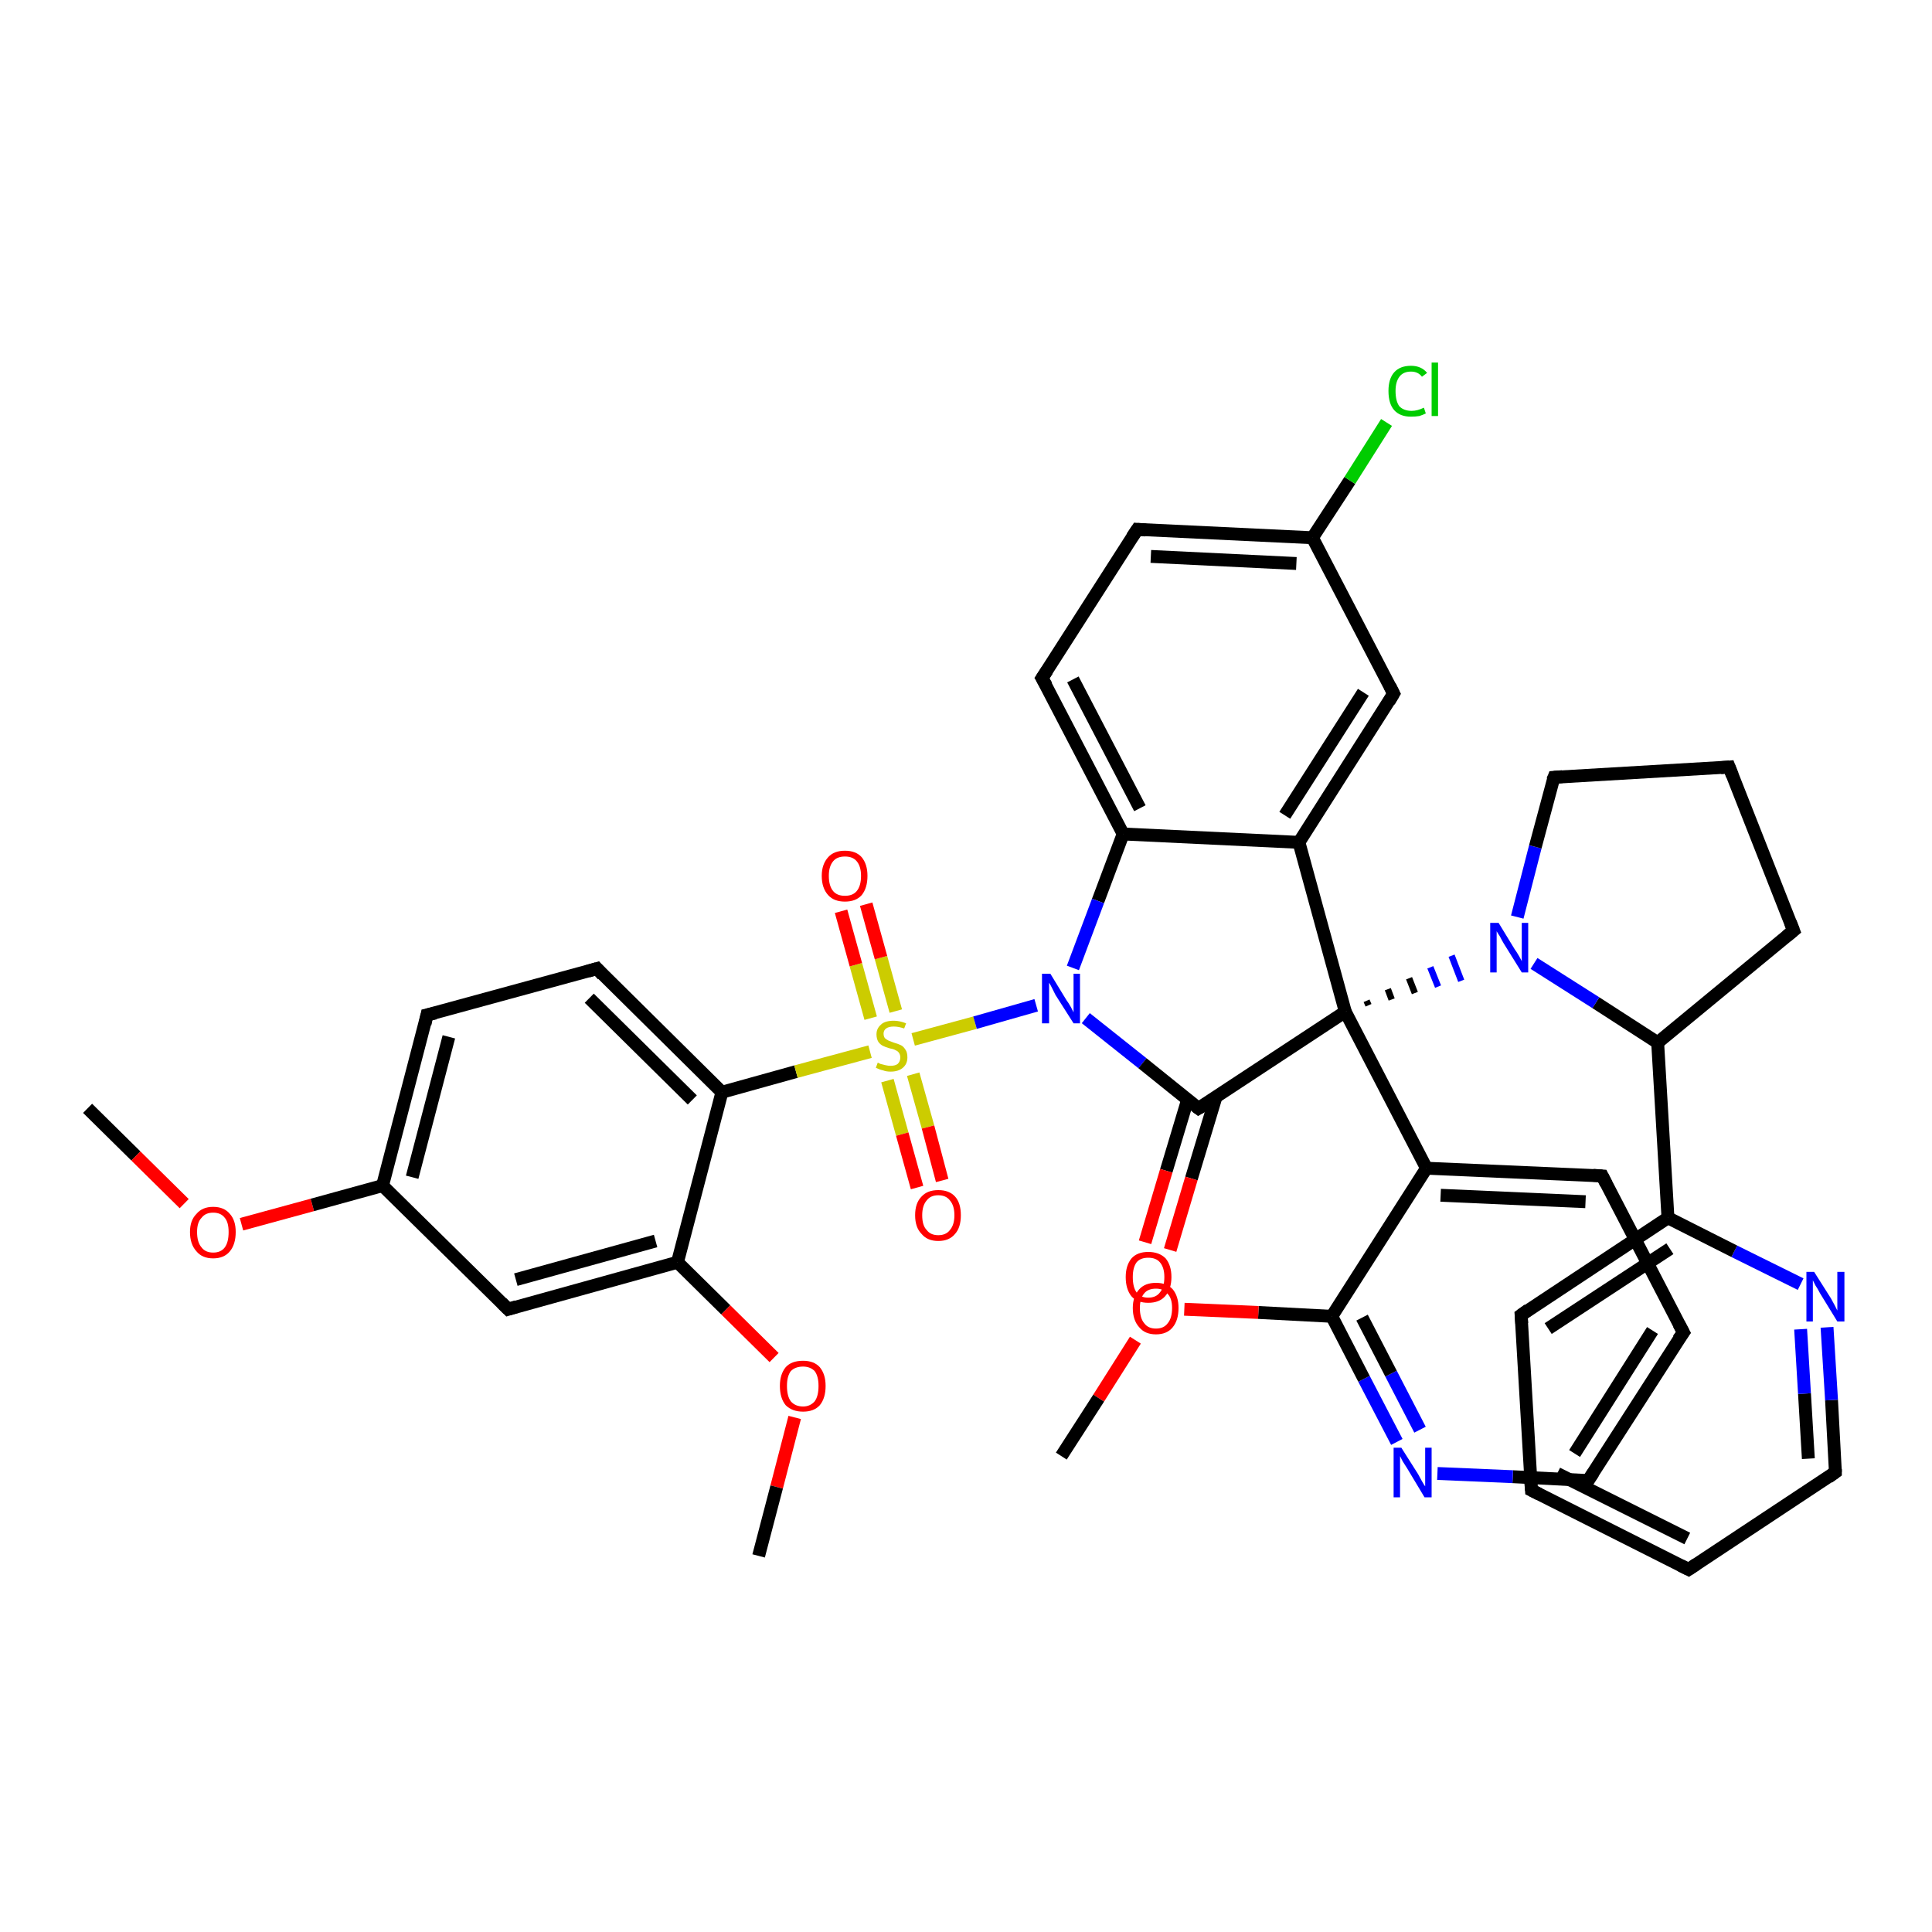 <?xml version='1.0' encoding='iso-8859-1'?>
<svg version='1.1' baseProfile='full'
              xmlns='http://www.w3.org/2000/svg'
                      xmlns:rdkit='http://www.rdkit.org/xml'
                      xmlns:xlink='http://www.w3.org/1999/xlink'
                  xml:space='preserve'
width='300px' height='300px' viewBox='0 0 300 300'>
<!-- END OF HEADER -->
<rect style='opacity:1.0;fill:#FFFFFF;stroke:none' width='300.0' height='300.0' x='0.0' y='0.0'> </rect>
<path class='bond-0 atom-0 atom-1' d='M 13.6,172.1 L 21.1,179.5' style='fill:none;fill-rule:evenodd;stroke:#000000;stroke-width:2.0px;stroke-linecap:butt;stroke-linejoin:miter;stroke-opacity:1' />
<path class='bond-0 atom-0 atom-1' d='M 21.1,179.5 L 28.6,186.9' style='fill:none;fill-rule:evenodd;stroke:#FF0000;stroke-width:2.0px;stroke-linecap:butt;stroke-linejoin:miter;stroke-opacity:1' />
<path class='bond-1 atom-1 atom-2' d='M 37.5,190.1 L 48.5,187.1' style='fill:none;fill-rule:evenodd;stroke:#FF0000;stroke-width:2.0px;stroke-linecap:butt;stroke-linejoin:miter;stroke-opacity:1' />
<path class='bond-1 atom-1 atom-2' d='M 48.5,187.1 L 59.4,184.1' style='fill:none;fill-rule:evenodd;stroke:#000000;stroke-width:2.0px;stroke-linecap:butt;stroke-linejoin:miter;stroke-opacity:1' />
<path class='bond-2 atom-2 atom-3' d='M 59.4,184.1 L 66.3,157.6' style='fill:none;fill-rule:evenodd;stroke:#000000;stroke-width:2.0px;stroke-linecap:butt;stroke-linejoin:miter;stroke-opacity:1' />
<path class='bond-2 atom-2 atom-3' d='M 64.0,182.8 L 69.7,161.0' style='fill:none;fill-rule:evenodd;stroke:#000000;stroke-width:2.0px;stroke-linecap:butt;stroke-linejoin:miter;stroke-opacity:1' />
<path class='bond-3 atom-3 atom-4' d='M 66.3,157.6 L 92.7,150.4' style='fill:none;fill-rule:evenodd;stroke:#000000;stroke-width:2.0px;stroke-linecap:butt;stroke-linejoin:miter;stroke-opacity:1' />
<path class='bond-4 atom-4 atom-5' d='M 92.7,150.4 L 112.1,169.6' style='fill:none;fill-rule:evenodd;stroke:#000000;stroke-width:2.0px;stroke-linecap:butt;stroke-linejoin:miter;stroke-opacity:1' />
<path class='bond-4 atom-4 atom-5' d='M 91.5,155.0 L 107.5,170.8' style='fill:none;fill-rule:evenodd;stroke:#000000;stroke-width:2.0px;stroke-linecap:butt;stroke-linejoin:miter;stroke-opacity:1' />
<path class='bond-5 atom-5 atom-6' d='M 112.1,169.6 L 105.2,196.0' style='fill:none;fill-rule:evenodd;stroke:#000000;stroke-width:2.0px;stroke-linecap:butt;stroke-linejoin:miter;stroke-opacity:1' />
<path class='bond-6 atom-6 atom-7' d='M 105.2,196.0 L 112.7,203.4' style='fill:none;fill-rule:evenodd;stroke:#000000;stroke-width:2.0px;stroke-linecap:butt;stroke-linejoin:miter;stroke-opacity:1' />
<path class='bond-6 atom-6 atom-7' d='M 112.7,203.4 L 120.2,210.8' style='fill:none;fill-rule:evenodd;stroke:#FF0000;stroke-width:2.0px;stroke-linecap:butt;stroke-linejoin:miter;stroke-opacity:1' />
<path class='bond-7 atom-7 atom-8' d='M 123.4,220.1 L 120.6,230.9' style='fill:none;fill-rule:evenodd;stroke:#FF0000;stroke-width:2.0px;stroke-linecap:butt;stroke-linejoin:miter;stroke-opacity:1' />
<path class='bond-7 atom-7 atom-8' d='M 120.6,230.9 L 117.8,241.6' style='fill:none;fill-rule:evenodd;stroke:#000000;stroke-width:2.0px;stroke-linecap:butt;stroke-linejoin:miter;stroke-opacity:1' />
<path class='bond-8 atom-6 atom-9' d='M 105.2,196.0 L 78.9,203.3' style='fill:none;fill-rule:evenodd;stroke:#000000;stroke-width:2.0px;stroke-linecap:butt;stroke-linejoin:miter;stroke-opacity:1' />
<path class='bond-8 atom-6 atom-9' d='M 101.8,192.7 L 80.1,198.7' style='fill:none;fill-rule:evenodd;stroke:#000000;stroke-width:2.0px;stroke-linecap:butt;stroke-linejoin:miter;stroke-opacity:1' />
<path class='bond-9 atom-5 atom-10' d='M 112.1,169.6 L 123.6,166.4' style='fill:none;fill-rule:evenodd;stroke:#000000;stroke-width:2.0px;stroke-linecap:butt;stroke-linejoin:miter;stroke-opacity:1' />
<path class='bond-9 atom-5 atom-10' d='M 123.6,166.4 L 135.1,163.3' style='fill:none;fill-rule:evenodd;stroke:#CCCC00;stroke-width:2.0px;stroke-linecap:butt;stroke-linejoin:miter;stroke-opacity:1' />
<path class='bond-10 atom-10 atom-11' d='M 137.8,167.8 L 140.1,176.1' style='fill:none;fill-rule:evenodd;stroke:#CCCC00;stroke-width:2.0px;stroke-linecap:butt;stroke-linejoin:miter;stroke-opacity:1' />
<path class='bond-10 atom-10 atom-11' d='M 140.1,176.1 L 142.4,184.4' style='fill:none;fill-rule:evenodd;stroke:#FF0000;stroke-width:2.0px;stroke-linecap:butt;stroke-linejoin:miter;stroke-opacity:1' />
<path class='bond-10 atom-10 atom-11' d='M 141.8,166.8 L 144.1,175.0' style='fill:none;fill-rule:evenodd;stroke:#CCCC00;stroke-width:2.0px;stroke-linecap:butt;stroke-linejoin:miter;stroke-opacity:1' />
<path class='bond-10 atom-10 atom-11' d='M 144.1,175.0 L 146.3,183.3' style='fill:none;fill-rule:evenodd;stroke:#FF0000;stroke-width:2.0px;stroke-linecap:butt;stroke-linejoin:miter;stroke-opacity:1' />
<path class='bond-11 atom-10 atom-12' d='M 139.1,157.0 L 136.8,148.7' style='fill:none;fill-rule:evenodd;stroke:#CCCC00;stroke-width:2.0px;stroke-linecap:butt;stroke-linejoin:miter;stroke-opacity:1' />
<path class='bond-11 atom-10 atom-12' d='M 136.8,148.7 L 134.5,140.4' style='fill:none;fill-rule:evenodd;stroke:#FF0000;stroke-width:2.0px;stroke-linecap:butt;stroke-linejoin:miter;stroke-opacity:1' />
<path class='bond-11 atom-10 atom-12' d='M 135.2,158.1 L 132.9,149.8' style='fill:none;fill-rule:evenodd;stroke:#CCCC00;stroke-width:2.0px;stroke-linecap:butt;stroke-linejoin:miter;stroke-opacity:1' />
<path class='bond-11 atom-10 atom-12' d='M 132.9,149.8 L 130.6,141.5' style='fill:none;fill-rule:evenodd;stroke:#FF0000;stroke-width:2.0px;stroke-linecap:butt;stroke-linejoin:miter;stroke-opacity:1' />
<path class='bond-12 atom-10 atom-13' d='M 141.8,161.4 L 151.4,158.8' style='fill:none;fill-rule:evenodd;stroke:#CCCC00;stroke-width:2.0px;stroke-linecap:butt;stroke-linejoin:miter;stroke-opacity:1' />
<path class='bond-12 atom-10 atom-13' d='M 151.4,158.8 L 160.9,156.1' style='fill:none;fill-rule:evenodd;stroke:#0000FF;stroke-width:2.0px;stroke-linecap:butt;stroke-linejoin:miter;stroke-opacity:1' />
<path class='bond-13 atom-13 atom-14' d='M 168.6,158.1 L 177.4,165.1' style='fill:none;fill-rule:evenodd;stroke:#0000FF;stroke-width:2.0px;stroke-linecap:butt;stroke-linejoin:miter;stroke-opacity:1' />
<path class='bond-13 atom-13 atom-14' d='M 177.4,165.1 L 186.1,172.1' style='fill:none;fill-rule:evenodd;stroke:#000000;stroke-width:2.0px;stroke-linecap:butt;stroke-linejoin:miter;stroke-opacity:1' />
<path class='bond-14 atom-14 atom-15' d='M 184.4,170.8 L 181.1,181.8' style='fill:none;fill-rule:evenodd;stroke:#000000;stroke-width:2.0px;stroke-linecap:butt;stroke-linejoin:miter;stroke-opacity:1' />
<path class='bond-14 atom-14 atom-15' d='M 181.1,181.8 L 177.8,192.9' style='fill:none;fill-rule:evenodd;stroke:#FF0000;stroke-width:2.0px;stroke-linecap:butt;stroke-linejoin:miter;stroke-opacity:1' />
<path class='bond-14 atom-14 atom-15' d='M 188.8,170.4 L 185.0,183.0' style='fill:none;fill-rule:evenodd;stroke:#000000;stroke-width:2.0px;stroke-linecap:butt;stroke-linejoin:miter;stroke-opacity:1' />
<path class='bond-14 atom-14 atom-15' d='M 185.0,183.0 L 181.7,194.1' style='fill:none;fill-rule:evenodd;stroke:#FF0000;stroke-width:2.0px;stroke-linecap:butt;stroke-linejoin:miter;stroke-opacity:1' />
<path class='bond-15 atom-14 atom-16' d='M 186.1,172.1 L 208.9,157.1' style='fill:none;fill-rule:evenodd;stroke:#000000;stroke-width:2.0px;stroke-linecap:butt;stroke-linejoin:miter;stroke-opacity:1' />
<path class='bond-16 atom-16 atom-17' d='M 212.5,156.1 L 212.2,155.4' style='fill:none;fill-rule:evenodd;stroke:#000000;stroke-width:1.0px;stroke-linecap:butt;stroke-linejoin:miter;stroke-opacity:1' />
<path class='bond-16 atom-16 atom-17' d='M 216.1,155.2 L 215.5,153.6' style='fill:none;fill-rule:evenodd;stroke:#000000;stroke-width:1.0px;stroke-linecap:butt;stroke-linejoin:miter;stroke-opacity:1' />
<path class='bond-16 atom-16 atom-17' d='M 219.7,154.2 L 218.8,151.9' style='fill:none;fill-rule:evenodd;stroke:#000000;stroke-width:1.0px;stroke-linecap:butt;stroke-linejoin:miter;stroke-opacity:1' />
<path class='bond-16 atom-16 atom-17' d='M 223.3,153.2 L 222.1,150.2' style='fill:none;fill-rule:evenodd;stroke:#0000FF;stroke-width:1.0px;stroke-linecap:butt;stroke-linejoin:miter;stroke-opacity:1' />
<path class='bond-16 atom-16 atom-17' d='M 226.9,152.3 L 225.4,148.4' style='fill:none;fill-rule:evenodd;stroke:#0000FF;stroke-width:1.0px;stroke-linecap:butt;stroke-linejoin:miter;stroke-opacity:1' />
<path class='bond-17 atom-17 atom-18' d='M 235.6,142.4 L 238.4,131.5' style='fill:none;fill-rule:evenodd;stroke:#0000FF;stroke-width:2.0px;stroke-linecap:butt;stroke-linejoin:miter;stroke-opacity:1' />
<path class='bond-17 atom-17 atom-18' d='M 238.4,131.5 L 241.3,120.7' style='fill:none;fill-rule:evenodd;stroke:#000000;stroke-width:2.0px;stroke-linecap:butt;stroke-linejoin:miter;stroke-opacity:1' />
<path class='bond-18 atom-18 atom-19' d='M 241.3,120.7 L 268.5,119.1' style='fill:none;fill-rule:evenodd;stroke:#000000;stroke-width:2.0px;stroke-linecap:butt;stroke-linejoin:miter;stroke-opacity:1' />
<path class='bond-19 atom-19 atom-20' d='M 268.5,119.1 L 278.5,144.5' style='fill:none;fill-rule:evenodd;stroke:#000000;stroke-width:2.0px;stroke-linecap:butt;stroke-linejoin:miter;stroke-opacity:1' />
<path class='bond-20 atom-20 atom-21' d='M 278.5,144.5 L 257.4,161.9' style='fill:none;fill-rule:evenodd;stroke:#000000;stroke-width:2.0px;stroke-linecap:butt;stroke-linejoin:miter;stroke-opacity:1' />
<path class='bond-21 atom-21 atom-22' d='M 257.4,161.9 L 259.0,189.1' style='fill:none;fill-rule:evenodd;stroke:#000000;stroke-width:2.0px;stroke-linecap:butt;stroke-linejoin:miter;stroke-opacity:1' />
<path class='bond-22 atom-22 atom-23' d='M 259.0,189.1 L 236.2,204.2' style='fill:none;fill-rule:evenodd;stroke:#000000;stroke-width:2.0px;stroke-linecap:butt;stroke-linejoin:miter;stroke-opacity:1' />
<path class='bond-22 atom-22 atom-23' d='M 259.3,193.9 L 240.4,206.3' style='fill:none;fill-rule:evenodd;stroke:#000000;stroke-width:2.0px;stroke-linecap:butt;stroke-linejoin:miter;stroke-opacity:1' />
<path class='bond-23 atom-23 atom-24' d='M 236.2,204.2 L 237.8,231.4' style='fill:none;fill-rule:evenodd;stroke:#000000;stroke-width:2.0px;stroke-linecap:butt;stroke-linejoin:miter;stroke-opacity:1' />
<path class='bond-24 atom-24 atom-25' d='M 237.8,231.4 L 262.2,243.7' style='fill:none;fill-rule:evenodd;stroke:#000000;stroke-width:2.0px;stroke-linecap:butt;stroke-linejoin:miter;stroke-opacity:1' />
<path class='bond-24 atom-24 atom-25' d='M 241.8,228.8 L 262.0,238.9' style='fill:none;fill-rule:evenodd;stroke:#000000;stroke-width:2.0px;stroke-linecap:butt;stroke-linejoin:miter;stroke-opacity:1' />
<path class='bond-25 atom-25 atom-26' d='M 262.2,243.7 L 285.0,228.6' style='fill:none;fill-rule:evenodd;stroke:#000000;stroke-width:2.0px;stroke-linecap:butt;stroke-linejoin:miter;stroke-opacity:1' />
<path class='bond-26 atom-26 atom-27' d='M 285.0,228.6 L 284.4,217.4' style='fill:none;fill-rule:evenodd;stroke:#000000;stroke-width:2.0px;stroke-linecap:butt;stroke-linejoin:miter;stroke-opacity:1' />
<path class='bond-26 atom-26 atom-27' d='M 284.4,217.4 L 283.7,206.1' style='fill:none;fill-rule:evenodd;stroke:#0000FF;stroke-width:2.0px;stroke-linecap:butt;stroke-linejoin:miter;stroke-opacity:1' />
<path class='bond-26 atom-26 atom-27' d='M 280.8,226.5 L 280.2,216.4' style='fill:none;fill-rule:evenodd;stroke:#000000;stroke-width:2.0px;stroke-linecap:butt;stroke-linejoin:miter;stroke-opacity:1' />
<path class='bond-26 atom-26 atom-27' d='M 280.2,216.4 L 279.6,206.4' style='fill:none;fill-rule:evenodd;stroke:#0000FF;stroke-width:2.0px;stroke-linecap:butt;stroke-linejoin:miter;stroke-opacity:1' />
<path class='bond-27 atom-16 atom-28' d='M 208.9,157.1 L 201.7,130.8' style='fill:none;fill-rule:evenodd;stroke:#000000;stroke-width:2.0px;stroke-linecap:butt;stroke-linejoin:miter;stroke-opacity:1' />
<path class='bond-28 atom-28 atom-29' d='M 201.7,130.8 L 216.4,107.7' style='fill:none;fill-rule:evenodd;stroke:#000000;stroke-width:2.0px;stroke-linecap:butt;stroke-linejoin:miter;stroke-opacity:1' />
<path class='bond-28 atom-28 atom-29' d='M 199.5,126.6 L 211.7,107.5' style='fill:none;fill-rule:evenodd;stroke:#000000;stroke-width:2.0px;stroke-linecap:butt;stroke-linejoin:miter;stroke-opacity:1' />
<path class='bond-29 atom-29 atom-30' d='M 216.4,107.7 L 203.8,83.5' style='fill:none;fill-rule:evenodd;stroke:#000000;stroke-width:2.0px;stroke-linecap:butt;stroke-linejoin:miter;stroke-opacity:1' />
<path class='bond-30 atom-30 atom-31' d='M 203.8,83.5 L 209.6,74.6' style='fill:none;fill-rule:evenodd;stroke:#000000;stroke-width:2.0px;stroke-linecap:butt;stroke-linejoin:miter;stroke-opacity:1' />
<path class='bond-30 atom-30 atom-31' d='M 209.6,74.6 L 215.3,65.6' style='fill:none;fill-rule:evenodd;stroke:#00CC00;stroke-width:2.0px;stroke-linecap:butt;stroke-linejoin:miter;stroke-opacity:1' />
<path class='bond-31 atom-30 atom-32' d='M 203.8,83.5 L 176.6,82.2' style='fill:none;fill-rule:evenodd;stroke:#000000;stroke-width:2.0px;stroke-linecap:butt;stroke-linejoin:miter;stroke-opacity:1' />
<path class='bond-31 atom-30 atom-32' d='M 201.3,87.5 L 178.7,86.4' style='fill:none;fill-rule:evenodd;stroke:#000000;stroke-width:2.0px;stroke-linecap:butt;stroke-linejoin:miter;stroke-opacity:1' />
<path class='bond-32 atom-32 atom-33' d='M 176.6,82.2 L 161.8,105.3' style='fill:none;fill-rule:evenodd;stroke:#000000;stroke-width:2.0px;stroke-linecap:butt;stroke-linejoin:miter;stroke-opacity:1' />
<path class='bond-33 atom-33 atom-34' d='M 161.8,105.3 L 174.4,129.5' style='fill:none;fill-rule:evenodd;stroke:#000000;stroke-width:2.0px;stroke-linecap:butt;stroke-linejoin:miter;stroke-opacity:1' />
<path class='bond-33 atom-33 atom-34' d='M 166.6,105.5 L 177.0,125.5' style='fill:none;fill-rule:evenodd;stroke:#000000;stroke-width:2.0px;stroke-linecap:butt;stroke-linejoin:miter;stroke-opacity:1' />
<path class='bond-34 atom-16 atom-35' d='M 208.9,157.1 L 221.5,181.4' style='fill:none;fill-rule:evenodd;stroke:#000000;stroke-width:2.0px;stroke-linecap:butt;stroke-linejoin:miter;stroke-opacity:1' />
<path class='bond-35 atom-35 atom-36' d='M 221.5,181.4 L 248.8,182.6' style='fill:none;fill-rule:evenodd;stroke:#000000;stroke-width:2.0px;stroke-linecap:butt;stroke-linejoin:miter;stroke-opacity:1' />
<path class='bond-35 atom-35 atom-36' d='M 223.7,185.6 L 246.2,186.6' style='fill:none;fill-rule:evenodd;stroke:#000000;stroke-width:2.0px;stroke-linecap:butt;stroke-linejoin:miter;stroke-opacity:1' />
<path class='bond-36 atom-36 atom-37' d='M 248.8,182.6 L 261.4,206.9' style='fill:none;fill-rule:evenodd;stroke:#000000;stroke-width:2.0px;stroke-linecap:butt;stroke-linejoin:miter;stroke-opacity:1' />
<path class='bond-37 atom-37 atom-38' d='M 261.4,206.9 L 246.6,229.9' style='fill:none;fill-rule:evenodd;stroke:#000000;stroke-width:2.0px;stroke-linecap:butt;stroke-linejoin:miter;stroke-opacity:1' />
<path class='bond-37 atom-37 atom-38' d='M 256.6,206.6 L 244.5,225.7' style='fill:none;fill-rule:evenodd;stroke:#000000;stroke-width:2.0px;stroke-linecap:butt;stroke-linejoin:miter;stroke-opacity:1' />
<path class='bond-38 atom-38 atom-39' d='M 246.6,229.9 L 234.9,229.3' style='fill:none;fill-rule:evenodd;stroke:#000000;stroke-width:2.0px;stroke-linecap:butt;stroke-linejoin:miter;stroke-opacity:1' />
<path class='bond-38 atom-38 atom-39' d='M 234.9,229.3 L 223.2,228.8' style='fill:none;fill-rule:evenodd;stroke:#0000FF;stroke-width:2.0px;stroke-linecap:butt;stroke-linejoin:miter;stroke-opacity:1' />
<path class='bond-39 atom-39 atom-40' d='M 216.9,223.9 L 211.8,214.1' style='fill:none;fill-rule:evenodd;stroke:#0000FF;stroke-width:2.0px;stroke-linecap:butt;stroke-linejoin:miter;stroke-opacity:1' />
<path class='bond-39 atom-39 atom-40' d='M 211.8,214.1 L 206.8,204.4' style='fill:none;fill-rule:evenodd;stroke:#000000;stroke-width:2.0px;stroke-linecap:butt;stroke-linejoin:miter;stroke-opacity:1' />
<path class='bond-39 atom-39 atom-40' d='M 220.5,222.0 L 216.0,213.3' style='fill:none;fill-rule:evenodd;stroke:#0000FF;stroke-width:2.0px;stroke-linecap:butt;stroke-linejoin:miter;stroke-opacity:1' />
<path class='bond-39 atom-39 atom-40' d='M 216.0,213.3 L 211.5,204.6' style='fill:none;fill-rule:evenodd;stroke:#000000;stroke-width:2.0px;stroke-linecap:butt;stroke-linejoin:miter;stroke-opacity:1' />
<path class='bond-40 atom-40 atom-41' d='M 206.8,204.4 L 195.4,203.8' style='fill:none;fill-rule:evenodd;stroke:#000000;stroke-width:2.0px;stroke-linecap:butt;stroke-linejoin:miter;stroke-opacity:1' />
<path class='bond-40 atom-40 atom-41' d='M 195.4,203.8 L 183.9,203.3' style='fill:none;fill-rule:evenodd;stroke:#FF0000;stroke-width:2.0px;stroke-linecap:butt;stroke-linejoin:miter;stroke-opacity:1' />
<path class='bond-41 atom-41 atom-42' d='M 176.3,208.1 L 170.6,217.1' style='fill:none;fill-rule:evenodd;stroke:#FF0000;stroke-width:2.0px;stroke-linecap:butt;stroke-linejoin:miter;stroke-opacity:1' />
<path class='bond-41 atom-41 atom-42' d='M 170.6,217.1 L 164.8,226.1' style='fill:none;fill-rule:evenodd;stroke:#000000;stroke-width:2.0px;stroke-linecap:butt;stroke-linejoin:miter;stroke-opacity:1' />
<path class='bond-42 atom-9 atom-2' d='M 78.9,203.3 L 59.4,184.1' style='fill:none;fill-rule:evenodd;stroke:#000000;stroke-width:2.0px;stroke-linecap:butt;stroke-linejoin:miter;stroke-opacity:1' />
<path class='bond-43 atom-34 atom-13' d='M 174.4,129.5 L 170.5,139.9' style='fill:none;fill-rule:evenodd;stroke:#000000;stroke-width:2.0px;stroke-linecap:butt;stroke-linejoin:miter;stroke-opacity:1' />
<path class='bond-43 atom-34 atom-13' d='M 170.5,139.9 L 166.6,150.3' style='fill:none;fill-rule:evenodd;stroke:#0000FF;stroke-width:2.0px;stroke-linecap:butt;stroke-linejoin:miter;stroke-opacity:1' />
<path class='bond-44 atom-40 atom-35' d='M 206.8,204.4 L 221.5,181.4' style='fill:none;fill-rule:evenodd;stroke:#000000;stroke-width:2.0px;stroke-linecap:butt;stroke-linejoin:miter;stroke-opacity:1' />
<path class='bond-45 atom-21 atom-17' d='M 257.4,161.9 L 247.8,155.7' style='fill:none;fill-rule:evenodd;stroke:#000000;stroke-width:2.0px;stroke-linecap:butt;stroke-linejoin:miter;stroke-opacity:1' />
<path class='bond-45 atom-21 atom-17' d='M 247.8,155.7 L 238.2,149.6' style='fill:none;fill-rule:evenodd;stroke:#0000FF;stroke-width:2.0px;stroke-linecap:butt;stroke-linejoin:miter;stroke-opacity:1' />
<path class='bond-46 atom-27 atom-22' d='M 279.6,199.4 L 269.3,194.3' style='fill:none;fill-rule:evenodd;stroke:#0000FF;stroke-width:2.0px;stroke-linecap:butt;stroke-linejoin:miter;stroke-opacity:1' />
<path class='bond-46 atom-27 atom-22' d='M 269.3,194.3 L 259.0,189.1' style='fill:none;fill-rule:evenodd;stroke:#000000;stroke-width:2.0px;stroke-linecap:butt;stroke-linejoin:miter;stroke-opacity:1' />
<path class='bond-47 atom-34 atom-28' d='M 174.4,129.5 L 201.7,130.8' style='fill:none;fill-rule:evenodd;stroke:#000000;stroke-width:2.0px;stroke-linecap:butt;stroke-linejoin:miter;stroke-opacity:1' />
<path d='M 66.0,159.0 L 66.3,157.6 L 67.6,157.3' style='fill:none;stroke:#000000;stroke-width:2.0px;stroke-linecap:butt;stroke-linejoin:miter;stroke-opacity:1;' />
<path d='M 91.3,150.8 L 92.7,150.4 L 93.6,151.4' style='fill:none;stroke:#000000;stroke-width:2.0px;stroke-linecap:butt;stroke-linejoin:miter;stroke-opacity:1;' />
<path d='M 80.2,202.9 L 78.9,203.3 L 77.9,202.3' style='fill:none;stroke:#000000;stroke-width:2.0px;stroke-linecap:butt;stroke-linejoin:miter;stroke-opacity:1;' />
<path d='M 185.7,171.8 L 186.1,172.1 L 187.3,171.4' style='fill:none;stroke:#000000;stroke-width:2.0px;stroke-linecap:butt;stroke-linejoin:miter;stroke-opacity:1;' />
<path d='M 241.1,121.2 L 241.3,120.7 L 242.6,120.6' style='fill:none;stroke:#000000;stroke-width:2.0px;stroke-linecap:butt;stroke-linejoin:miter;stroke-opacity:1;' />
<path d='M 267.2,119.2 L 268.5,119.1 L 269.0,120.4' style='fill:none;stroke:#000000;stroke-width:2.0px;stroke-linecap:butt;stroke-linejoin:miter;stroke-opacity:1;' />
<path d='M 278.0,143.2 L 278.5,144.5 L 277.4,145.4' style='fill:none;stroke:#000000;stroke-width:2.0px;stroke-linecap:butt;stroke-linejoin:miter;stroke-opacity:1;' />
<path d='M 237.3,203.4 L 236.2,204.2 L 236.3,205.5' style='fill:none;stroke:#000000;stroke-width:2.0px;stroke-linecap:butt;stroke-linejoin:miter;stroke-opacity:1;' />
<path d='M 237.7,230.1 L 237.8,231.4 L 239.0,232.0' style='fill:none;stroke:#000000;stroke-width:2.0px;stroke-linecap:butt;stroke-linejoin:miter;stroke-opacity:1;' />
<path d='M 261.0,243.1 L 262.2,243.7 L 263.4,242.9' style='fill:none;stroke:#000000;stroke-width:2.0px;stroke-linecap:butt;stroke-linejoin:miter;stroke-opacity:1;' />
<path d='M 283.9,229.4 L 285.0,228.6 L 285.0,228.1' style='fill:none;stroke:#000000;stroke-width:2.0px;stroke-linecap:butt;stroke-linejoin:miter;stroke-opacity:1;' />
<path d='M 215.7,108.9 L 216.4,107.7 L 215.8,106.5' style='fill:none;stroke:#000000;stroke-width:2.0px;stroke-linecap:butt;stroke-linejoin:miter;stroke-opacity:1;' />
<path d='M 177.9,82.3 L 176.6,82.2 L 175.8,83.4' style='fill:none;stroke:#000000;stroke-width:2.0px;stroke-linecap:butt;stroke-linejoin:miter;stroke-opacity:1;' />
<path d='M 162.6,104.1 L 161.8,105.3 L 162.5,106.5' style='fill:none;stroke:#000000;stroke-width:2.0px;stroke-linecap:butt;stroke-linejoin:miter;stroke-opacity:1;' />
<path d='M 247.4,182.5 L 248.8,182.6 L 249.4,183.8' style='fill:none;stroke:#000000;stroke-width:2.0px;stroke-linecap:butt;stroke-linejoin:miter;stroke-opacity:1;' />
<path d='M 260.7,205.6 L 261.4,206.9 L 260.6,208.0' style='fill:none;stroke:#000000;stroke-width:2.0px;stroke-linecap:butt;stroke-linejoin:miter;stroke-opacity:1;' />
<path d='M 247.4,228.7 L 246.6,229.9 L 246.1,229.8' style='fill:none;stroke:#000000;stroke-width:2.0px;stroke-linecap:butt;stroke-linejoin:miter;stroke-opacity:1;' />
<path class='atom-1' d='M 29.5 191.3
Q 29.5 189.5, 30.5 188.5
Q 31.4 187.4, 33.1 187.4
Q 34.8 187.4, 35.7 188.5
Q 36.6 189.5, 36.6 191.3
Q 36.6 193.2, 35.7 194.3
Q 34.8 195.4, 33.1 195.4
Q 31.4 195.4, 30.5 194.3
Q 29.5 193.2, 29.5 191.3
M 33.1 194.5
Q 34.3 194.5, 34.9 193.7
Q 35.5 192.9, 35.5 191.3
Q 35.5 189.8, 34.9 189.1
Q 34.3 188.3, 33.1 188.3
Q 31.9 188.3, 31.3 189.1
Q 30.6 189.8, 30.6 191.3
Q 30.6 192.9, 31.3 193.7
Q 31.9 194.5, 33.1 194.5
' fill='#FF0000'/>
<path class='atom-7' d='M 121.1 215.2
Q 121.1 213.4, 122.0 212.3
Q 122.9 211.3, 124.7 211.3
Q 126.4 211.3, 127.3 212.3
Q 128.2 213.4, 128.2 215.2
Q 128.2 217.1, 127.3 218.2
Q 126.4 219.2, 124.7 219.2
Q 123.0 219.2, 122.0 218.2
Q 121.1 217.1, 121.1 215.2
M 124.7 218.4
Q 125.8 218.4, 126.5 217.6
Q 127.1 216.8, 127.1 215.2
Q 127.1 213.7, 126.5 212.9
Q 125.8 212.2, 124.7 212.2
Q 123.5 212.2, 122.8 212.9
Q 122.2 213.7, 122.2 215.2
Q 122.2 216.8, 122.8 217.6
Q 123.5 218.4, 124.7 218.4
' fill='#FF0000'/>
<path class='atom-10' d='M 136.3 165.0
Q 136.3 165.0, 136.7 165.2
Q 137.1 165.3, 137.5 165.4
Q 137.9 165.5, 138.3 165.5
Q 139.0 165.5, 139.4 165.2
Q 139.8 164.8, 139.8 164.2
Q 139.8 163.8, 139.6 163.5
Q 139.4 163.2, 139.1 163.1
Q 138.8 162.9, 138.2 162.8
Q 137.5 162.6, 137.1 162.4
Q 136.7 162.2, 136.4 161.8
Q 136.1 161.3, 136.1 160.6
Q 136.1 159.7, 136.8 159.1
Q 137.4 158.5, 138.8 158.5
Q 139.7 158.5, 140.7 158.9
L 140.4 159.7
Q 139.5 159.4, 138.8 159.4
Q 138.0 159.4, 137.6 159.7
Q 137.2 160.0, 137.2 160.5
Q 137.2 160.9, 137.4 161.2
Q 137.6 161.4, 138.0 161.6
Q 138.3 161.7, 138.8 161.9
Q 139.5 162.1, 139.9 162.3
Q 140.3 162.5, 140.6 163.0
Q 140.9 163.4, 140.9 164.2
Q 140.9 165.2, 140.2 165.8
Q 139.5 166.4, 138.3 166.4
Q 137.6 166.4, 137.1 166.2
Q 136.6 166.1, 136.0 165.8
L 136.3 165.0
' fill='#CCCC00'/>
<path class='atom-11' d='M 142.1 188.7
Q 142.1 186.8, 143.1 185.8
Q 144.0 184.8, 145.7 184.8
Q 147.4 184.8, 148.3 185.8
Q 149.2 186.8, 149.2 188.7
Q 149.2 190.6, 148.3 191.6
Q 147.4 192.7, 145.7 192.7
Q 144.0 192.7, 143.1 191.6
Q 142.1 190.6, 142.1 188.7
M 145.7 191.8
Q 146.9 191.8, 147.5 191.0
Q 148.2 190.2, 148.2 188.7
Q 148.2 187.2, 147.5 186.4
Q 146.9 185.6, 145.7 185.6
Q 144.5 185.6, 143.9 186.4
Q 143.2 187.2, 143.2 188.7
Q 143.2 190.3, 143.9 191.0
Q 144.5 191.8, 145.7 191.8
' fill='#FF0000'/>
<path class='atom-12' d='M 127.6 136.0
Q 127.6 134.2, 128.6 133.1
Q 129.5 132.1, 131.2 132.1
Q 132.9 132.1, 133.8 133.1
Q 134.7 134.2, 134.7 136.0
Q 134.7 137.9, 133.8 139.0
Q 132.9 140.0, 131.2 140.0
Q 129.5 140.0, 128.6 139.0
Q 127.6 137.9, 127.6 136.0
M 131.2 139.1
Q 132.4 139.1, 133.0 138.4
Q 133.7 137.6, 133.7 136.0
Q 133.7 134.5, 133.0 133.7
Q 132.4 133.0, 131.2 133.0
Q 130.0 133.0, 129.4 133.7
Q 128.7 134.5, 128.7 136.0
Q 128.7 137.6, 129.4 138.4
Q 130.0 139.1, 131.2 139.1
' fill='#FF0000'/>
<path class='atom-13' d='M 163.1 151.2
L 165.6 155.3
Q 165.9 155.7, 166.3 156.4
Q 166.7 157.2, 166.7 157.2
L 166.7 151.2
L 167.7 151.2
L 167.7 158.9
L 166.7 158.9
L 163.9 154.5
Q 163.6 153.9, 163.3 153.3
Q 163.0 152.7, 162.9 152.6
L 162.9 158.9
L 161.8 158.9
L 161.8 151.2
L 163.1 151.2
' fill='#0000FF'/>
<path class='atom-15' d='M 174.8 198.3
Q 174.8 196.5, 175.7 195.4
Q 176.6 194.4, 178.3 194.4
Q 180.0 194.4, 181.0 195.4
Q 181.9 196.5, 181.9 198.3
Q 181.9 200.2, 180.9 201.3
Q 180.0 202.3, 178.3 202.3
Q 176.6 202.3, 175.7 201.3
Q 174.8 200.2, 174.8 198.3
M 178.3 201.5
Q 179.5 201.5, 180.1 200.7
Q 180.8 199.9, 180.8 198.3
Q 180.8 196.8, 180.1 196.0
Q 179.5 195.3, 178.3 195.3
Q 177.1 195.3, 176.5 196.0
Q 175.9 196.8, 175.9 198.3
Q 175.9 199.9, 176.5 200.7
Q 177.1 201.5, 178.3 201.5
' fill='#FF0000'/>
<path class='atom-17' d='M 232.7 143.3
L 235.2 147.4
Q 235.5 147.8, 235.9 148.5
Q 236.3 149.2, 236.3 149.3
L 236.3 143.3
L 237.3 143.3
L 237.3 151.0
L 236.3 151.0
L 233.5 146.5
Q 233.2 146.0, 232.9 145.4
Q 232.5 144.8, 232.4 144.6
L 232.4 151.0
L 231.4 151.0
L 231.4 143.3
L 232.7 143.3
' fill='#0000FF'/>
<path class='atom-27' d='M 281.7 197.5
L 284.3 201.6
Q 284.5 202.0, 284.9 202.7
Q 285.3 203.5, 285.3 203.5
L 285.3 197.5
L 286.4 197.5
L 286.4 205.2
L 285.3 205.2
L 282.6 200.8
Q 282.3 200.2, 281.9 199.6
Q 281.6 199.0, 281.5 198.8
L 281.5 205.2
L 280.5 205.2
L 280.5 197.5
L 281.7 197.5
' fill='#0000FF'/>
<path class='atom-31' d='M 215.6 60.7
Q 215.6 58.8, 216.5 57.8
Q 217.4 56.8, 219.1 56.8
Q 220.7 56.8, 221.6 57.9
L 220.8 58.5
Q 220.2 57.7, 219.1 57.7
Q 217.9 57.7, 217.3 58.5
Q 216.7 59.3, 216.7 60.7
Q 216.7 62.3, 217.3 63.1
Q 218.0 63.8, 219.2 63.8
Q 220.1 63.8, 221.1 63.3
L 221.4 64.2
Q 221.0 64.4, 220.4 64.6
Q 219.8 64.7, 219.1 64.7
Q 217.4 64.7, 216.5 63.7
Q 215.6 62.7, 215.6 60.7
' fill='#00CC00'/>
<path class='atom-31' d='M 222.3 56.3
L 223.3 56.3
L 223.3 64.6
L 222.3 64.6
L 222.3 56.3
' fill='#00CC00'/>
<path class='atom-39' d='M 217.6 224.8
L 220.2 228.9
Q 220.4 229.3, 220.8 230.0
Q 221.2 230.7, 221.3 230.8
L 221.3 224.8
L 222.3 224.8
L 222.3 232.5
L 221.2 232.5
L 218.5 228.0
Q 218.2 227.5, 217.8 226.9
Q 217.5 226.3, 217.4 226.1
L 217.4 232.5
L 216.4 232.5
L 216.4 224.8
L 217.6 224.8
' fill='#0000FF'/>
<path class='atom-41' d='M 175.9 203.1
Q 175.9 201.3, 176.9 200.2
Q 177.8 199.2, 179.5 199.2
Q 181.2 199.2, 182.1 200.2
Q 183.0 201.3, 183.0 203.1
Q 183.0 205.0, 182.1 206.1
Q 181.2 207.2, 179.5 207.2
Q 177.8 207.2, 176.9 206.1
Q 175.9 205.0, 175.9 203.1
M 179.5 206.3
Q 180.7 206.3, 181.3 205.5
Q 182.0 204.7, 182.0 203.1
Q 182.0 201.6, 181.3 200.9
Q 180.7 200.1, 179.5 200.1
Q 178.3 200.1, 177.7 200.8
Q 177.0 201.6, 177.0 203.1
Q 177.0 204.7, 177.7 205.5
Q 178.3 206.3, 179.5 206.3
' fill='#FF0000'/>
</svg>

